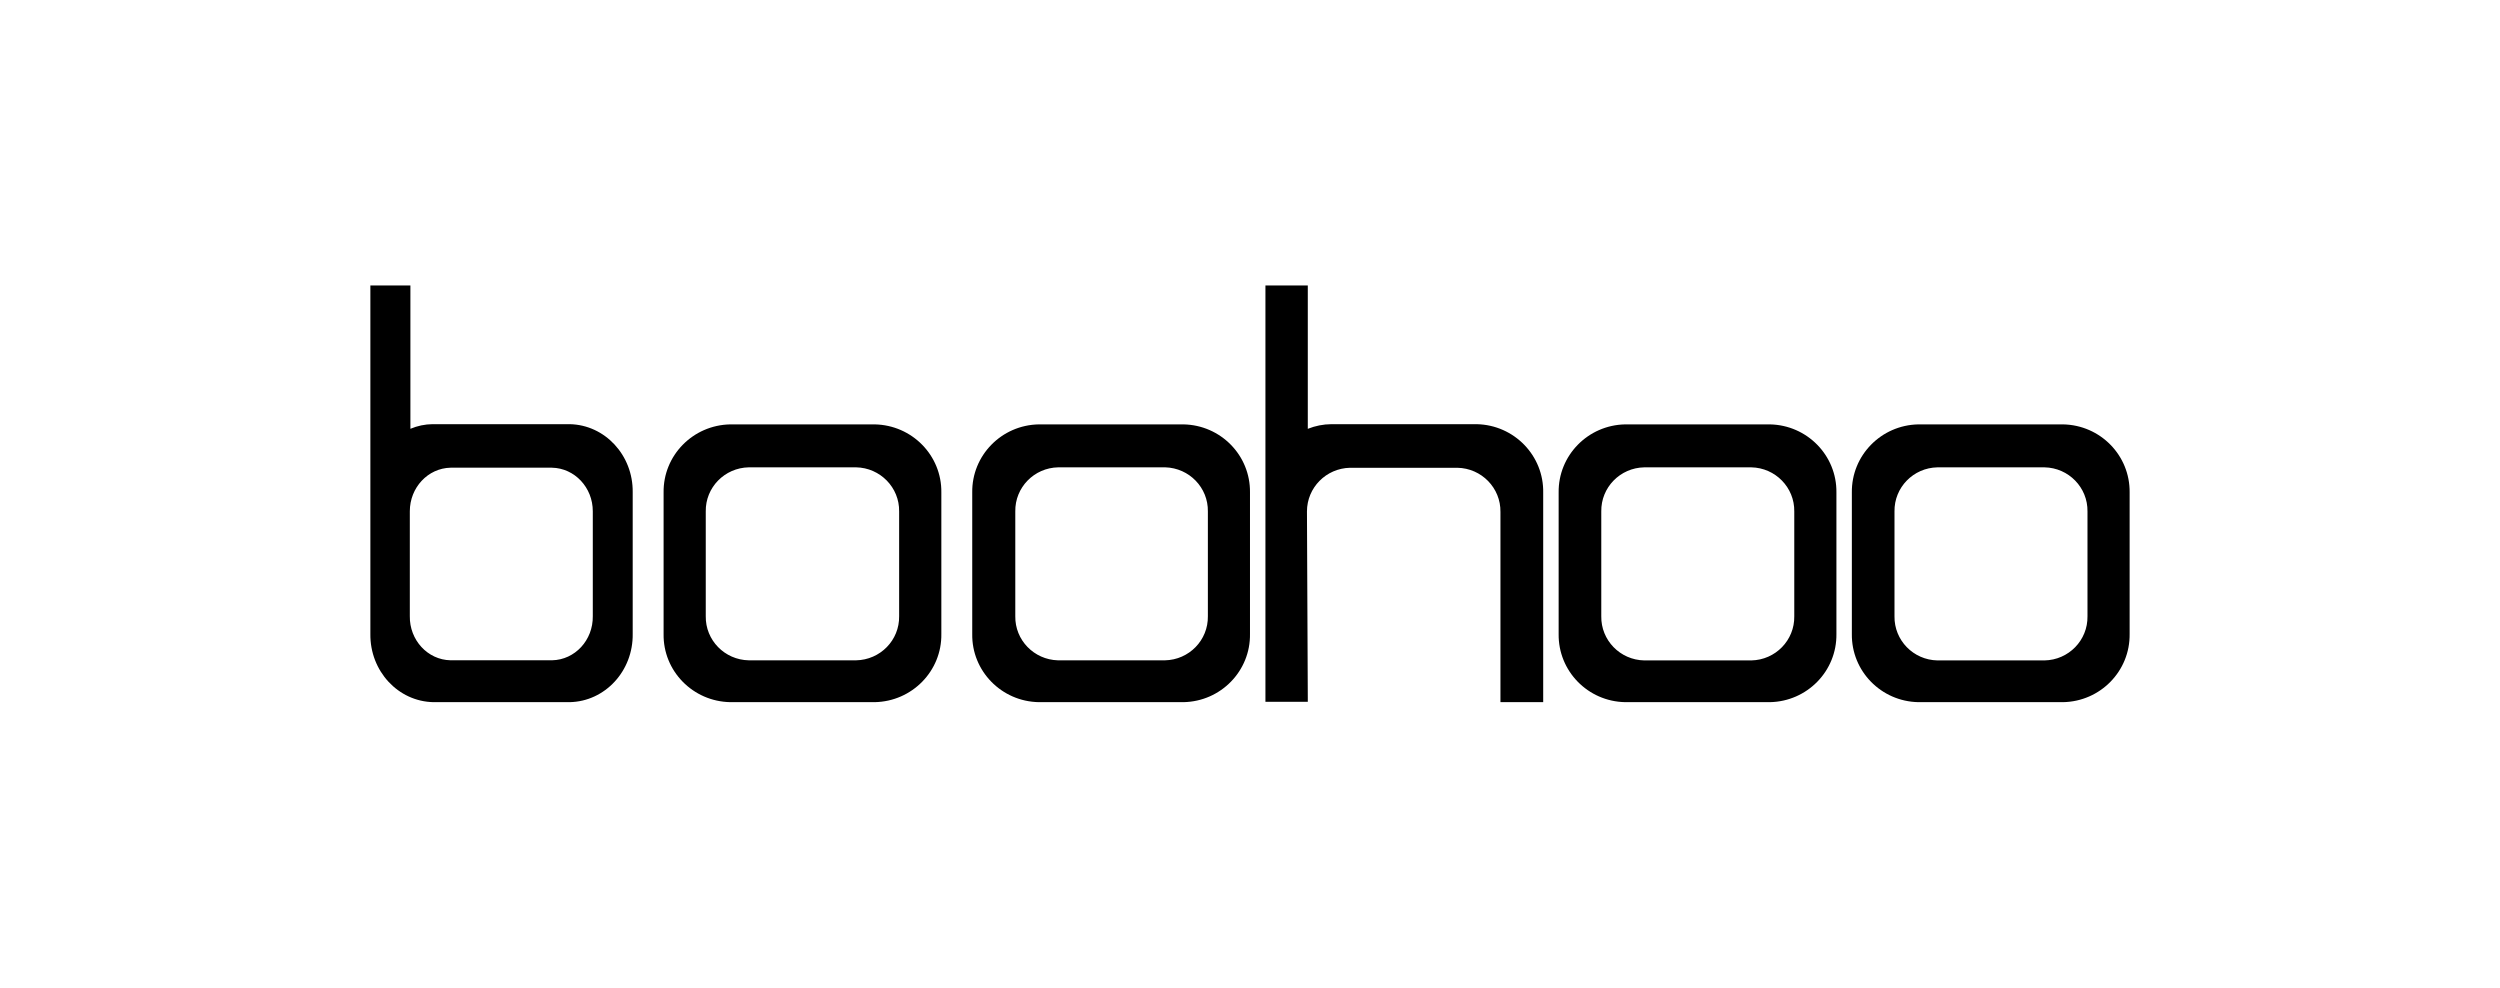 <svg width="162" height="64" viewBox="0 0 162 64" fill="none" xmlns="http://www.w3.org/2000/svg">
<path fill-rule="evenodd" clip-rule="evenodd" d="M36.913 27.486H28.036C27.54 27.489 27.052 27.593 26.594 27.786V18.5H24V41.082C23.97 43.481 25.794 45.457 28.087 45.5H36.913C39.206 45.457 41.034 43.477 40.999 41.075V31.896C41.027 29.498 39.202 27.529 36.913 27.486ZM38.413 33.131V39.926C38.437 41.48 37.258 42.758 35.775 42.786H29.194C27.711 42.758 26.532 41.476 26.556 39.926V33.131C26.556 31.596 27.728 30.339 29.194 30.307H35.765C37.237 30.335 38.416 31.592 38.413 33.131ZM47.323 27.5H56.677C59.098 27.543 61.028 29.51 60.999 31.907V41.079C61.036 43.479 59.102 45.457 56.677 45.5H47.323C44.898 45.457 42.961 43.479 43.001 41.079V31.914C42.968 29.514 44.902 27.543 47.323 27.5ZM58.264 39.93V33.141C58.289 31.592 57.038 30.312 55.473 30.283H48.523C46.955 30.312 45.708 31.589 45.733 33.141V39.93C45.708 41.479 46.955 42.76 48.523 42.789H55.473C57.042 42.76 58.289 41.483 58.264 39.93ZM67.313 27.5H76.687C79.103 27.543 81.028 29.51 80.999 31.907V41.079C81.036 43.479 79.107 45.457 76.687 45.5H67.313C64.894 45.457 62.961 43.479 63.001 41.079V31.914C62.968 29.514 64.897 27.543 67.313 27.5ZM78.27 39.93V33.141C78.295 31.599 77.062 30.326 75.508 30.283H68.575C67.01 30.312 65.766 31.589 65.791 33.141V39.93C65.766 41.472 66.999 42.746 68.553 42.789H75.487C77.051 42.76 78.295 41.483 78.27 39.93ZM114.686 27.5H105.314C102.898 27.543 100.968 29.515 101 31.916V41.084C100.968 43.482 102.894 45.457 105.314 45.5H114.686C117.102 45.457 119.032 43.485 119 41.084V31.909C119.028 29.511 117.099 27.543 114.686 27.5ZM116.269 33.143V39.935C116.294 41.489 115.05 42.766 113.484 42.795H106.548C104.983 42.766 103.738 41.485 103.763 39.935V33.143C103.738 31.59 104.983 30.313 106.548 30.284H113.484C115.046 30.313 116.294 31.594 116.269 33.143ZM124.314 27.5H133.686C136.102 27.543 138.028 29.511 138 31.909V41.084C138.032 43.485 136.102 45.457 133.686 45.5H124.314C121.894 45.457 119.968 43.482 120 41.084V31.916C119.968 29.515 121.898 27.543 124.314 27.5ZM135.269 39.935V33.143C135.294 31.594 134.05 30.313 132.484 30.284H125.548C123.983 30.313 122.738 31.59 122.763 33.143V39.935C122.738 41.485 123.983 42.766 125.548 42.795H132.484C134.05 42.766 135.294 41.489 135.269 39.935ZM86.271 27.487H95.638H95.692C98.122 27.537 100.05 29.53 99.999 31.939V45.5H97.229V33.176C97.254 31.624 96.007 30.34 94.437 30.312H87.483C85.931 30.344 84.691 31.602 84.691 33.14C84.691 33.158 84.693 33.68 84.697 34.499C84.712 37.477 84.745 44.38 84.745 45.235V45.475H82V18.5H84.745V27.788C85.23 27.594 85.747 27.49 86.271 27.487Z" fill="black"/>
</svg>
